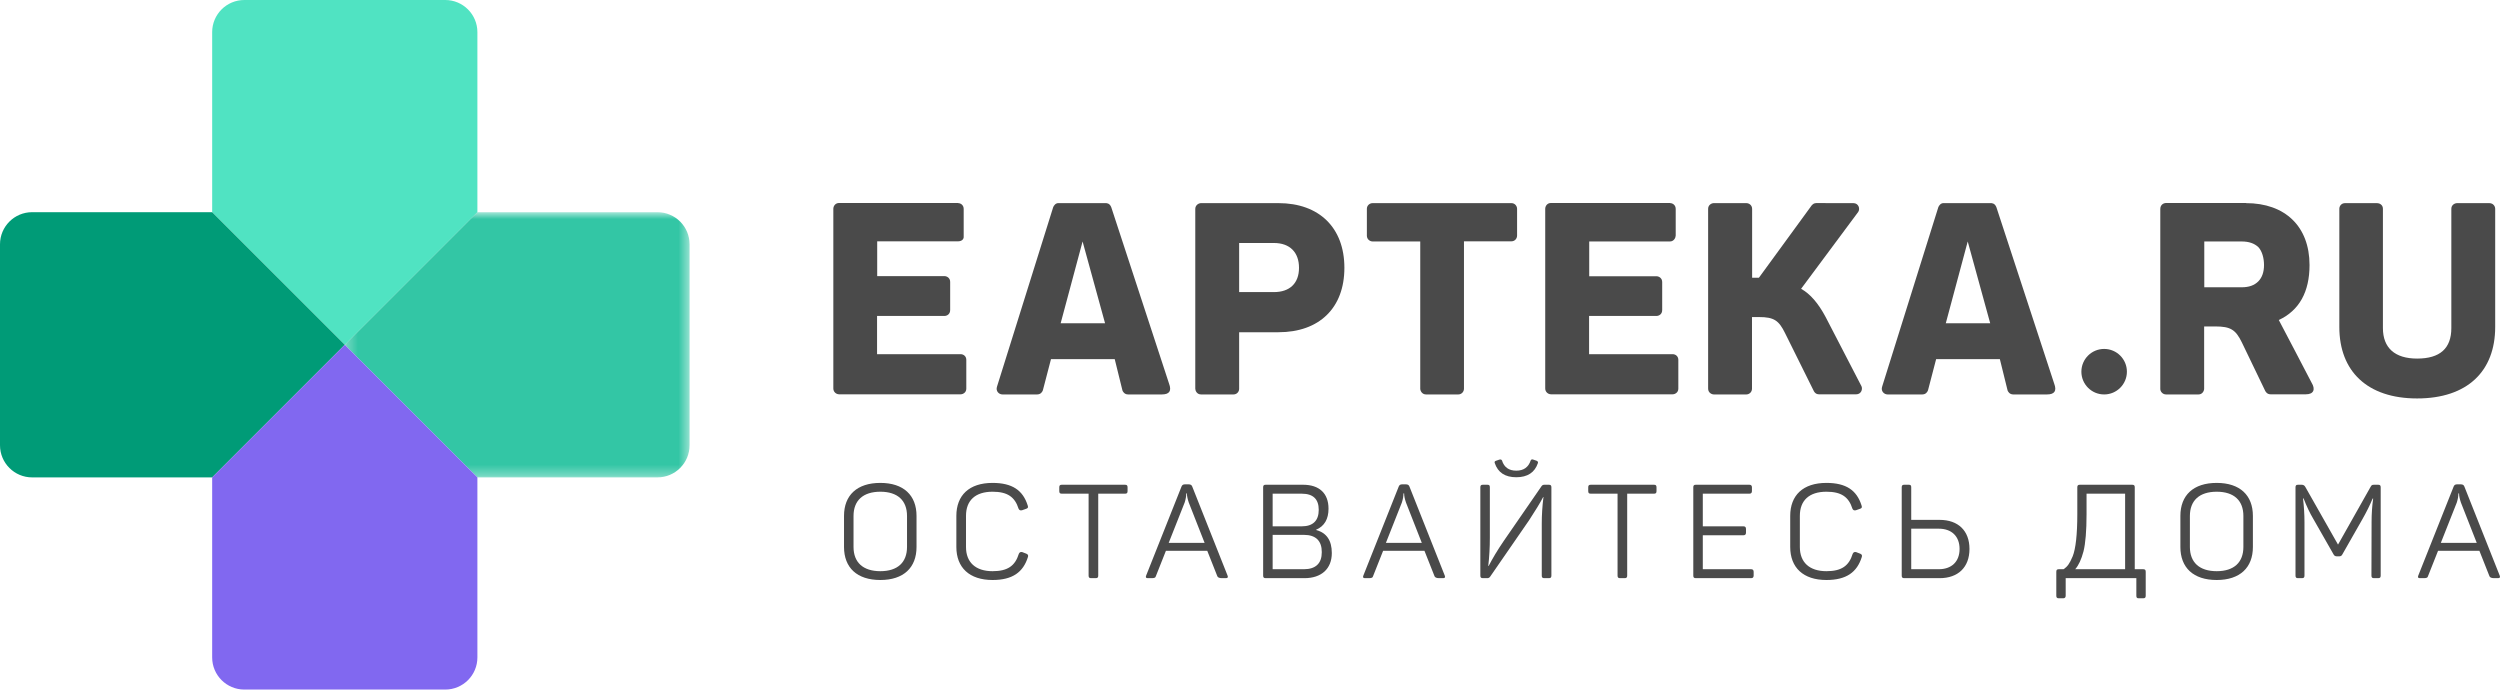 <?xml version="1.0" encoding="UTF-8"?> <svg xmlns="http://www.w3.org/2000/svg" width="234" height="65" viewBox="0 0 234 65" fill="none"> <path fill-rule="evenodd" clip-rule="evenodd" d="M19.859 3.01V19.86L32.272 32.271L44.684 19.86V3.01C44.684 1.347 43.335 -0 41.674 -0H22.869C21.206 -0 19.859 1.347 19.859 3.01" fill="#50E3C2"></path> <mask id="mask0" maskUnits="userSpaceOnUse" x="32" y="19" width="33" height="26"> <path fill-rule="evenodd" clip-rule="evenodd" d="M32.273 19.86H64.543V44.684H32.273V19.86Z" fill="white"></path> </mask> <g mask="url(#mask0)"> <path fill-rule="evenodd" clip-rule="evenodd" d="M44.684 19.86L32.273 32.271L44.684 44.684H61.534C63.196 44.684 64.544 43.336 64.544 41.675V22.868C64.544 21.206 63.196 19.86 61.534 19.86H44.684Z" fill="#33C6A5"></path> </g> <path fill-rule="evenodd" clip-rule="evenodd" d="M19.859 19.86V19.86H3.009C1.347 19.86 0 21.206 0 22.868V41.675C0 43.336 1.347 44.684 3.009 44.684H19.859L32.272 32.271L19.859 19.86Z" fill="#009B77"></path> <path fill-rule="evenodd" clip-rule="evenodd" d="M44.684 44.683L32.273 32.272L19.859 44.683V61.535C19.859 63.197 21.208 64.543 22.869 64.543H41.674C43.337 64.543 44.684 63.197 44.684 61.535V44.683Z" fill="#8168F0"></path> <path d="M119.663 19.013C123.472 19.013 125.835 21.311 125.835 25.068C125.835 28.825 123.485 31.097 119.663 31.097H115.984V36.391C115.984 36.675 115.764 36.92 115.454 36.92H112.42C112.02 36.92 111.878 36.559 111.878 36.378V19.555C111.878 19.194 112.201 19.013 112.42 19.013H119.663ZM119.237 27.34C120.722 27.34 121.587 26.514 121.587 25.068C121.587 23.622 120.735 22.744 119.237 22.744H115.984V27.34H119.237Z" fill="#4A4A4A"></path> <path d="M89.684 19.013C89.917 19.013 90.201 19.194 90.201 19.555V22.189C90.201 22.37 90.046 22.589 89.659 22.589H82.106V25.843H88.393C88.638 25.843 88.936 26.023 88.936 26.385V29.019C88.936 29.419 88.626 29.574 88.393 29.574H82.093V33.15H89.904C90.214 33.15 90.446 33.37 90.446 33.68V36.378C90.446 36.739 90.136 36.907 89.917 36.907H78.542C78.284 36.907 78 36.701 78 36.365V19.542C78 19.284 78.194 19 78.529 19H89.684V19.013Z" fill="#4A4A4A"></path> <path d="M156.33 19.013C156.562 19.013 156.846 19.194 156.846 19.555V22.047C156.846 22.228 156.692 22.602 156.304 22.602H148.751V25.856H155.039C155.284 25.856 155.581 26.036 155.581 26.398V29.019C155.581 29.419 155.271 29.574 155.039 29.574H148.738V33.15H156.55C156.859 33.15 157.092 33.37 157.092 33.68V36.378C157.092 36.739 156.782 36.907 156.562 36.907H145.175C144.917 36.907 144.633 36.701 144.633 36.365V19.542C144.633 19.284 144.826 19 145.162 19H156.33V19.013Z" fill="#4A4A4A"></path> <path d="M141.47 19.013C141.805 19.013 141.999 19.297 141.999 19.542V22.047C141.999 22.331 141.792 22.589 141.457 22.589H137.028V36.378C137.028 36.688 136.783 36.92 136.499 36.92H133.478C133.103 36.92 132.935 36.584 132.935 36.378V22.602H128.481C128.236 22.602 127.939 22.408 127.939 22.06V19.542C127.939 19.232 128.197 19.013 128.481 19.013H141.47Z" fill="#4A4A4A"></path> <path d="M174.238 36.159C174.367 36.456 174.186 36.907 173.747 36.907H170.274C170.235 36.907 169.964 36.933 169.783 36.623L167.085 31.188C166.504 30 166.052 29.677 164.645 29.677H163.987V36.378C163.987 36.714 163.715 36.92 163.457 36.92H160.423C160.191 36.92 159.881 36.74 159.881 36.378V19.542C159.881 19.181 160.204 19.013 160.41 19.013H163.457C163.702 19.013 163.999 19.194 163.999 19.555V25.998H164.4H164.632L169.577 19.22C169.861 18.936 169.874 19.013 171.113 19.013H173.476C173.954 19.013 174.134 19.529 173.928 19.839L168.583 27.031C169.435 27.508 170.197 28.386 170.881 29.677L174.238 36.159Z" fill="#4A4A4A"></path> <path d="M210.22 19.013C213.874 19.013 216.172 21.182 216.172 24.81C216.172 27.328 215.204 29.058 213.306 29.948C213.28 29.961 213.319 29.948 213.293 29.948C213.345 30.026 216.366 35.823 216.366 35.823C216.74 36.43 216.572 36.907 215.836 36.907H212.518C212.183 36.907 212.054 36.636 212.028 36.597L209.833 32.04C209.252 30.852 208.774 30.555 207.341 30.555H206.308V36.378C206.308 36.61 206.128 36.92 205.779 36.92H202.745C202.422 36.92 202.203 36.649 202.203 36.404V19.568C202.203 19.168 202.5 19 202.758 19H210.22V19.013ZM211.912 24.81C211.912 24.151 211.731 23.506 211.382 23.131C211.008 22.783 210.504 22.602 209.82 22.602H206.321V26.889H209.82C210.504 26.889 211.008 26.708 211.382 26.333C211.731 25.972 211.912 25.468 211.912 24.81Z" fill="#4A4A4A"></path> <path d="M223.041 30.71C223.041 32.556 224.151 33.563 226.243 33.563C228.386 33.563 229.445 32.608 229.445 30.71V19.542C229.445 19.194 229.742 19.013 230 19.013H232.995C233.369 19.013 233.55 19.31 233.55 19.542V30.607C233.55 34.738 230.955 37.295 226.243 37.295C221.582 37.295 218.961 34.751 218.961 30.607V19.542C218.961 19.297 219.142 19.013 219.503 19.013H222.499C222.705 19.013 223.041 19.155 223.041 19.542V30.71Z" fill="#4A4A4A"></path> <path d="M196.948 36.92C198.124 36.92 199.078 35.967 199.078 34.79C199.078 33.614 198.124 32.66 196.948 32.66C195.771 32.66 194.817 33.614 194.817 34.79C194.817 35.967 195.771 36.92 196.948 36.92Z" fill="#4A4A4A"></path> <path d="M109.425 35.913C109.683 36.597 109.451 36.92 108.741 36.92H105.59C105.229 36.92 105.087 36.623 105.061 36.546L104.338 33.615H98.373L97.612 36.533C97.56 36.675 97.418 36.92 97.069 36.92H93.829C93.493 36.92 93.17 36.597 93.325 36.171L98.58 19.387C98.644 19.245 98.799 18.987 99.109 19.013H103.473C103.576 19.013 103.86 19 104.015 19.4L109.425 35.913ZM101.33 22.602L99.277 30.258H103.434L101.33 22.602Z" fill="#4A4A4A"></path> <path d="M192.274 35.913C192.532 36.597 192.3 36.92 191.59 36.92H188.44C188.078 36.92 187.936 36.623 187.91 36.546L187.187 33.615H181.222L180.461 36.533C180.409 36.675 180.267 36.92 179.918 36.92H176.678C176.342 36.92 176.019 36.597 176.174 36.171L181.429 19.387C181.494 19.245 181.648 18.987 181.958 19.013H186.322C186.425 19.013 186.709 19 186.864 19.4L192.274 35.913ZM184.179 22.602L182.126 30.258H186.283L184.179 22.602Z" fill="#4A4A4A"></path> <path d="M79 51.197C79 53.131 80.212 54.288 82.4 54.288C84.575 54.288 85.787 53.131 85.787 51.197V48.291C85.787 46.357 84.575 45.2 82.4 45.2C80.212 45.2 79 46.357 79 48.291V51.197ZM84.897 51.197C84.897 52.638 84.019 53.463 82.4 53.463C80.78 53.463 79.89 52.638 79.89 51.197V48.291C79.89 46.85 80.78 46.025 82.4 46.025C84.019 46.025 84.897 46.85 84.897 48.291V51.197Z" fill="#4A4A4A"></path> <path d="M89.515 51.197C89.515 53.131 90.739 54.288 92.903 54.288C94.769 54.288 95.771 53.562 96.216 52.133C96.265 51.985 96.216 51.887 96.067 51.825L95.684 51.677C95.536 51.64 95.424 51.69 95.363 51.837C95.016 52.958 94.324 53.463 92.903 53.463C91.308 53.463 90.418 52.626 90.418 51.209V48.278C90.418 46.85 91.283 46.025 92.903 46.025C94.299 46.025 94.992 46.517 95.338 47.613C95.4 47.749 95.499 47.798 95.659 47.761L96.043 47.626C96.228 47.564 96.253 47.49 96.191 47.306C95.746 45.889 94.745 45.2 92.903 45.2C90.714 45.2 89.515 46.357 89.515 48.291V51.197Z" fill="#4A4A4A"></path> <path d="M99.396 45.372C99.21 45.372 99.148 45.434 99.148 45.618V45.963C99.148 46.148 99.21 46.209 99.396 46.209H101.893V53.87C101.893 54.054 101.955 54.116 102.14 54.116H102.548C102.734 54.116 102.795 54.054 102.795 53.87V46.209H105.293C105.478 46.209 105.54 46.148 105.54 45.963V45.618C105.54 45.434 105.478 45.372 105.293 45.372H99.396Z" fill="#4A4A4A"></path> <path d="M111.59 45.532C111.54 45.397 111.429 45.335 111.268 45.335H110.897C110.737 45.335 110.638 45.409 110.588 45.544L107.275 53.882C107.214 54.042 107.263 54.116 107.436 54.116H107.77C108.067 54.116 108.153 54.079 108.203 53.894L109.13 51.554H112.999L113.926 53.894C113.963 54.042 114.112 54.116 114.371 54.116H114.73C114.915 54.116 114.965 54.042 114.903 53.882L111.59 45.532ZM112.752 50.815H109.389L110.885 47.035C110.984 46.727 111.033 46.443 111.033 46.185H111.095C111.095 46.419 111.157 46.702 111.268 47.035L112.752 50.815Z" fill="#4A4A4A"></path> <path d="M118.477 45.372C118.292 45.372 118.23 45.434 118.23 45.618V53.87C118.23 54.054 118.292 54.116 118.477 54.116H122.099C123.669 54.116 124.658 53.254 124.658 51.764C124.658 50.581 124.164 49.867 123.187 49.608V49.584C123.966 49.251 124.349 48.586 124.349 47.613C124.349 46.172 123.484 45.372 121.963 45.372H118.477ZM123.434 47.724C123.434 48.746 122.878 49.264 121.852 49.264H119.12V46.209H121.852C122.903 46.209 123.434 46.714 123.434 47.724ZM123.298 52.872C123.014 53.143 122.594 53.278 122.062 53.278H119.12V50.064H122.062C122.594 50.064 123.014 50.2 123.298 50.471C123.583 50.754 123.719 51.148 123.719 51.677C123.719 52.207 123.583 52.601 123.298 52.872Z" fill="#4A4A4A"></path> <path d="M131.92 45.532C131.871 45.397 131.759 45.335 131.599 45.335H131.228C131.067 45.335 130.968 45.409 130.919 45.544L127.606 53.882C127.544 54.042 127.593 54.116 127.766 54.116H128.1C128.397 54.116 128.483 54.079 128.533 53.894L129.46 51.554H133.329L134.256 53.894C134.294 54.042 134.442 54.116 134.702 54.116H135.06C135.245 54.116 135.295 54.042 135.233 53.882L131.92 45.532ZM133.082 50.815H129.72L131.215 47.035C131.314 46.727 131.364 46.443 131.364 46.185H131.426C131.426 46.419 131.487 46.702 131.599 47.035L133.082 50.815Z" fill="#4A4A4A"></path> <path d="M143.95 43.34C143.975 43.254 143.938 43.18 143.839 43.131L143.48 43.008C143.369 42.983 143.307 43.02 143.27 43.106C143.06 43.734 142.615 44.054 141.923 44.054C141.23 44.054 140.785 43.734 140.588 43.106C140.55 43.02 140.464 42.983 140.34 43.02L140.019 43.131C139.908 43.168 139.871 43.229 139.908 43.34C140.204 44.227 140.872 44.67 141.923 44.67C142.973 44.67 143.653 44.227 143.95 43.34ZM144.556 45.372C144.445 45.372 144.358 45.409 144.296 45.495L140.736 50.655C140.155 51.505 139.697 52.281 139.339 52.971H139.302C139.401 52.121 139.45 51.234 139.45 50.323V45.618C139.45 45.434 139.401 45.372 139.215 45.372H138.807C138.622 45.372 138.56 45.434 138.56 45.618V53.87C138.56 54.054 138.622 54.116 138.807 54.116H139.215C139.327 54.116 139.413 54.066 139.475 53.98L143.122 48.697C143.703 47.81 144.148 47.084 144.445 46.517H144.469C144.358 47.392 144.309 48.229 144.309 49.03V53.87C144.309 54.054 144.37 54.116 144.556 54.116H144.964C145.149 54.116 145.211 54.054 145.211 53.87V45.618C145.211 45.434 145.149 45.372 144.964 45.372H144.556Z" fill="#4A4A4A"></path> <path d="M148.905 45.372C148.72 45.372 148.658 45.434 148.658 45.618V45.963C148.658 46.148 148.72 46.209 148.905 46.209H151.403V53.87C151.403 54.054 151.464 54.116 151.65 54.116H152.058C152.243 54.116 152.305 54.054 152.305 53.87V46.209H154.802C154.988 46.209 155.049 46.148 155.049 45.963V45.618C155.049 45.434 154.988 45.372 154.802 45.372H148.905Z" fill="#4A4A4A"></path> <path d="M158.739 45.372C158.554 45.372 158.492 45.434 158.492 45.618V53.87C158.492 54.054 158.554 54.116 158.739 54.116H163.907C164.067 54.116 164.142 54.03 164.142 53.87V53.525C164.142 53.365 164.067 53.278 163.907 53.278H159.382V50.101H163.19C163.35 50.101 163.425 50.015 163.425 49.855V49.51C163.425 49.35 163.35 49.264 163.19 49.264H159.382V46.209H163.746C163.907 46.209 163.981 46.123 163.981 45.963V45.618C163.981 45.458 163.907 45.372 163.746 45.372H158.739Z" fill="#4A4A4A"></path> <path d="M167.564 51.197C167.564 53.131 168.788 54.288 170.952 54.288C172.818 54.288 173.82 53.562 174.265 52.133C174.314 51.985 174.265 51.887 174.116 51.825L173.733 51.677C173.585 51.64 173.474 51.69 173.412 51.837C173.066 52.958 172.373 53.463 170.952 53.463C169.357 53.463 168.467 52.626 168.467 51.209V48.278C168.467 46.85 169.332 46.025 170.952 46.025C172.349 46.025 173.041 46.517 173.387 47.613C173.449 47.749 173.548 47.798 173.709 47.761L174.092 47.626C174.277 47.564 174.302 47.49 174.24 47.306C173.795 45.889 172.794 45.2 170.952 45.2C168.764 45.2 167.564 46.357 167.564 48.291V51.197Z" fill="#4A4A4A"></path> <path d="M181.549 54.116C183.28 54.116 184.343 53.094 184.343 51.382C184.343 49.67 183.28 48.66 181.549 48.66H178.891V45.618C178.891 45.434 178.842 45.372 178.656 45.372H178.248C178.063 45.372 178.001 45.434 178.001 45.618V53.87C178.001 54.054 178.063 54.116 178.248 54.116H181.549ZM181.475 49.485C182.674 49.485 183.416 50.2 183.416 51.382C183.416 52.564 182.674 53.278 181.475 53.278H178.891V49.485H181.475Z" fill="#4A4A4A"></path> <path d="M194.683 45.372C194.498 45.372 194.436 45.434 194.436 45.618V48.118C194.436 50.027 194.287 51.357 194.003 52.072C193.706 52.786 193.496 53.044 193.15 53.278H192.717C192.532 53.278 192.47 53.34 192.47 53.525V55.754C192.47 55.938 192.532 56 192.717 56H193.113C193.274 56 193.348 55.914 193.348 55.754V54.116H199.962V55.754C199.962 55.938 200.011 56 200.197 56H200.592C200.778 56 200.839 55.938 200.839 55.754V53.525C200.839 53.34 200.778 53.278 200.592 53.278H199.813V45.618C199.813 45.434 199.751 45.372 199.566 45.372H194.683ZM198.911 46.209V53.278H194.238C194.559 52.921 194.819 52.355 195.017 51.603C195.202 50.852 195.301 49.695 195.301 48.118V46.209H198.911Z" fill="#4A4A4A"></path> <path d="M204.084 51.197C204.084 53.131 205.296 54.288 207.484 54.288C209.659 54.288 210.871 53.131 210.871 51.197V48.291C210.871 46.357 209.659 45.2 207.484 45.2C205.296 45.2 204.084 46.357 204.084 48.291V51.197ZM209.981 51.197C209.981 52.638 209.103 53.463 207.484 53.463C205.864 53.463 204.974 52.638 204.974 51.197V48.291C204.974 46.85 205.864 46.025 207.484 46.025C209.103 46.025 209.981 46.85 209.981 48.291V51.197Z" fill="#4A4A4A"></path> <path d="M222.227 45.372C222.029 45.372 221.98 45.397 221.881 45.581L218.839 50.975L215.774 45.569C215.699 45.434 215.588 45.372 215.427 45.372H215.106C214.921 45.372 214.859 45.434 214.859 45.618V53.87C214.859 54.054 214.921 54.116 215.106 54.116H215.452C215.638 54.116 215.699 54.054 215.699 53.87V48.857C215.699 48.131 215.65 47.404 215.563 46.653H215.613C215.91 47.404 216.206 48.032 216.515 48.549L218.419 51.887C218.481 52.01 218.58 52.072 218.716 52.072H218.963C219.099 52.072 219.186 52.01 219.247 51.887L221.127 48.586C221.497 47.934 221.819 47.293 222.078 46.665H222.128C222.029 47.367 221.98 48.094 221.98 48.845L221.967 53.87C221.967 54.054 222.029 54.116 222.214 54.116H222.585C222.771 54.116 222.833 54.054 222.833 53.87V45.618C222.833 45.434 222.771 45.372 222.585 45.372H222.227Z" fill="#4A4A4A"></path> <path d="M230.662 45.532C230.612 45.397 230.501 45.335 230.34 45.335H229.969C229.809 45.335 229.71 45.409 229.66 45.544L226.347 53.882C226.285 54.042 226.335 54.116 226.508 54.116H226.842C227.138 54.116 227.225 54.079 227.274 53.894L228.202 51.554H232.071L232.998 53.894C233.035 54.042 233.184 54.116 233.443 54.116H233.802C233.987 54.116 234.037 54.042 233.975 53.882L230.662 45.532ZM231.824 50.815H228.461L229.957 47.035C230.056 46.727 230.105 46.443 230.105 46.185H230.167C230.167 46.419 230.229 46.702 230.34 47.035L231.824 50.815Z" fill="#4A4A4A"></path> </svg> 